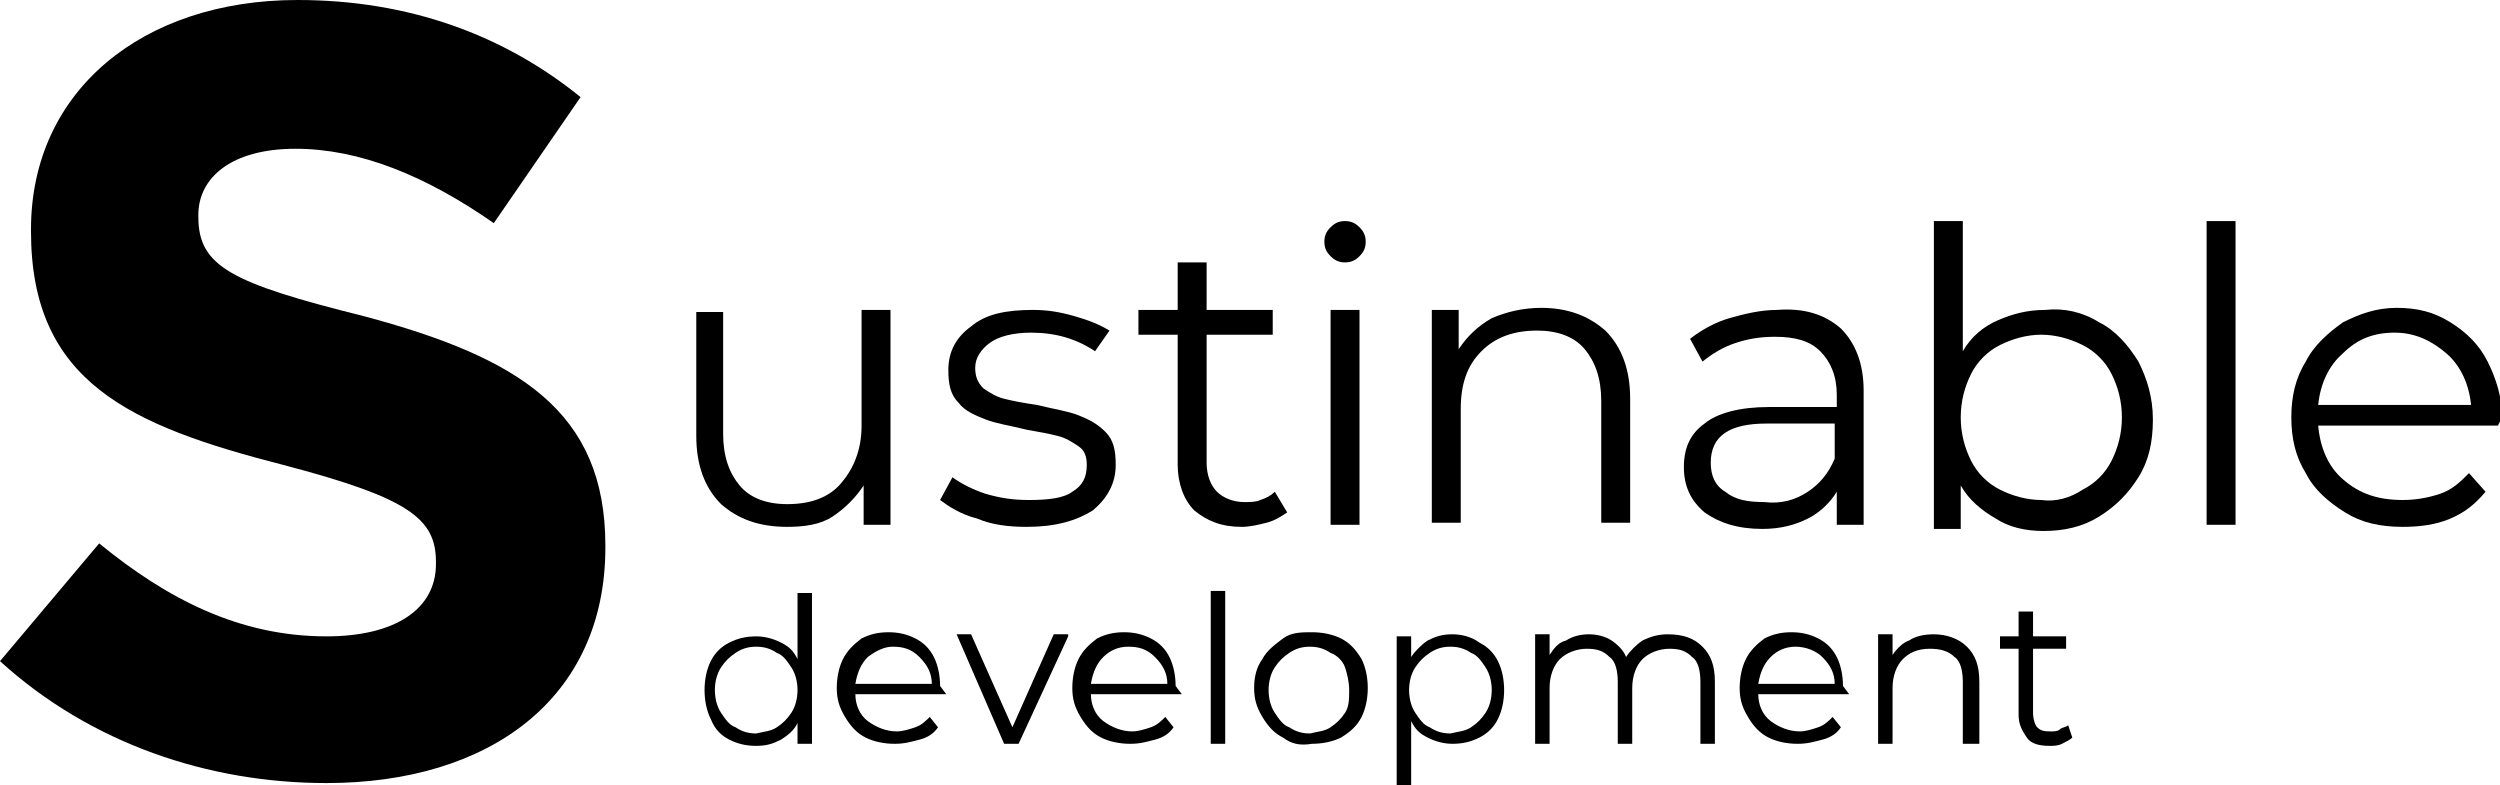 <svg xmlns="http://www.w3.org/2000/svg" xmlns:xlink="http://www.w3.org/1999/xlink" id="&#x30EC;&#x30A4;&#x30E4;&#x30FC;_1" x="0px" y="0px" viewBox="0 0 121 38" style="enable-background:new 0 0 121 38;" xml:space="preserve"><g>	<path d="M0,32l4.8-5.7c3.3,2.7,6.8,4.5,11,4.5c3.3,0,5.3-1.3,5.3-3.5v-0.1c0-2.1-1.3-3.1-7.4-4.7c-7.4-1.9-12.2-4-12.2-11.3v-0.1  C1.5,4.4,6.9,0,14.4,0c5.4,0,10,1.7,13.7,4.7l-4.2,6.1c-3.3-2.3-6.5-3.6-9.6-3.6c-3.1,0-4.7,1.4-4.7,3.2v0.1c0,2.4,1.6,3.2,8,4.8  c7.5,2,11.7,4.6,11.7,11.1v0.1c0,7.3-5.6,11.4-13.5,11.4C10.1,37.9,4.4,36,0,32z"></path></g><g>	<path d="M43.1,15v10.4h-1.3v-1.9c-0.4,0.6-0.9,1.1-1.5,1.5c-0.6,0.4-1.4,0.5-2.2,0.5c-1.4,0-2.4-0.4-3.2-1.1  c-0.8-0.8-1.2-1.9-1.2-3.3v-6H35v5.9c0,1.1,0.3,1.9,0.8,2.5s1.3,0.9,2.3,0.9c1.1,0,2-0.3,2.6-1c0.6-0.7,1-1.6,1-2.8V15H43.1z"></path>	<path d="M47.3,25.1c-0.8-0.2-1.4-0.6-1.8-0.9l0.6-1.1c0.4,0.3,1,0.6,1.6,0.8c0.7,0.2,1.3,0.3,2.1,0.3c1,0,1.7-0.1,2.1-0.4  c0.5-0.3,0.7-0.7,0.7-1.3c0-0.4-0.1-0.7-0.4-0.9c-0.3-0.2-0.6-0.4-1-0.5c-0.4-0.1-0.9-0.2-1.5-0.3c-0.8-0.2-1.5-0.3-2-0.5  c-0.5-0.2-1-0.4-1.3-0.8c-0.4-0.4-0.5-0.9-0.5-1.6c0-0.9,0.4-1.6,1.1-2.1c0.7-0.6,1.7-0.8,3-0.8c0.7,0,1.3,0.1,2,0.3  c0.7,0.2,1.2,0.4,1.7,0.7L53,17c-0.9-0.6-1.9-0.9-3.1-0.9c-0.9,0-1.6,0.2-2,0.5s-0.7,0.7-0.7,1.2c0,0.4,0.1,0.7,0.4,1  c0.3,0.2,0.6,0.4,1,0.5c0.4,0.1,0.9,0.2,1.6,0.3c0.8,0.2,1.5,0.3,2,0.5c0.5,0.2,0.9,0.4,1.3,0.8c0.4,0.4,0.5,0.9,0.5,1.6  c0,0.9-0.4,1.6-1.1,2.2c-0.8,0.5-1.8,0.8-3.2,0.8C48.8,25.5,48,25.4,47.3,25.1z"></path>	<path d="M62.3,24.8c-0.3,0.2-0.6,0.4-1,0.5c-0.4,0.1-0.8,0.2-1.2,0.2c-1,0-1.7-0.3-2.3-0.8c-0.5-0.5-0.8-1.3-0.8-2.2v-6.3h-1.9V15  H57v-2.3h1.4V15h3.2v1.2h-3.2v6.2c0,0.6,0.2,1.1,0.5,1.4c0.3,0.3,0.8,0.5,1.3,0.5c0.3,0,0.6,0,0.8-0.1c0.3-0.1,0.5-0.2,0.7-0.4  L62.3,24.8z"></path>	<path d="M64.4,12.4c-0.2-0.2-0.3-0.4-0.3-0.7c0-0.3,0.1-0.5,0.3-0.7c0.2-0.2,0.4-0.3,0.7-0.3c0.3,0,0.5,0.1,0.7,0.3  c0.2,0.2,0.3,0.4,0.3,0.7c0,0.3-0.1,0.5-0.3,0.7c-0.2,0.2-0.4,0.3-0.7,0.3C64.8,12.7,64.6,12.6,64.4,12.4z M64.4,15h1.4v10.4h-1.4  V15z"></path>	<path d="M77.7,16c0.8,0.8,1.2,1.9,1.2,3.3v6h-1.4v-5.9c0-1.1-0.3-1.9-0.8-2.5c-0.5-0.6-1.3-0.9-2.3-0.9c-1.1,0-2,0.3-2.7,1  c-0.7,0.7-1,1.6-1,2.8v5.5h-1.4V15h1.3v1.9c0.4-0.6,0.9-1.1,1.6-1.5c0.7-0.3,1.5-0.5,2.4-0.5C75.9,14.9,76.9,15.3,77.7,16z"></path>	<path d="M89.1,15.9c0.7,0.7,1.1,1.7,1.1,3v6.5h-1.3v-1.6c-0.3,0.5-0.8,1-1.4,1.3c-0.6,0.3-1.3,0.5-2.2,0.5c-1.2,0-2.1-0.3-2.8-0.8  c-0.7-0.6-1-1.3-1-2.2c0-0.9,0.3-1.6,1-2.1c0.6-0.5,1.7-0.8,3.1-0.8h3.3v-0.6c0-0.9-0.3-1.6-0.8-2.1c-0.5-0.5-1.2-0.7-2.2-0.7  c-0.7,0-1.3,0.1-1.9,0.3c-0.6,0.2-1.1,0.5-1.6,0.9l-0.6-1.1c0.5-0.4,1.2-0.8,1.9-1c0.7-0.2,1.5-0.4,2.3-0.4  C87.3,14.9,88.3,15.2,89.1,15.9z M87.5,23.8c0.6-0.4,1-0.9,1.3-1.6v-1.7h-3.3c-1.8,0-2.7,0.6-2.7,1.9c0,0.6,0.2,1.1,0.7,1.4  c0.5,0.4,1.1,0.5,1.9,0.5C86.2,24.4,86.9,24.2,87.5,23.8z"></path>	<path d="M101.6,15.6c0.8,0.4,1.4,1.1,1.9,1.9c0.4,0.8,0.7,1.7,0.7,2.8s-0.2,2-0.7,2.8c-0.5,0.8-1.1,1.4-1.9,1.9  c-0.8,0.5-1.7,0.7-2.7,0.7c-0.9,0-1.7-0.2-2.3-0.6c-0.7-0.4-1.3-0.9-1.7-1.6v2.1h-1.3V10.7h1.4V17c0.4-0.7,1-1.2,1.7-1.5  c0.7-0.3,1.4-0.5,2.3-0.5C99.9,14.9,100.8,15.1,101.6,15.6z M100.8,23.7c0.6-0.3,1.1-0.8,1.4-1.4s0.5-1.3,0.5-2.1s-0.2-1.5-0.5-2.1  c-0.3-0.6-0.8-1.1-1.4-1.4c-0.6-0.3-1.3-0.5-2-0.5c-0.7,0-1.4,0.2-2,0.5c-0.6,0.3-1.1,0.8-1.4,1.4c-0.3,0.6-0.5,1.3-0.5,2.1  s0.2,1.5,0.5,2.1s0.8,1.1,1.4,1.4c0.6,0.3,1.3,0.5,2,0.5C99.5,24.3,100.2,24.1,100.8,23.7z"></path>	<path d="M106.8,10.7h1.4v14.7h-1.4V10.7z"></path>	<path d="M120.9,20.6h-8.7c0.1,1.1,0.5,2,1.2,2.6c0.8,0.7,1.7,1,2.9,1c0.6,0,1.2-0.1,1.8-0.3s1-0.6,1.4-1l0.8,0.9  c-0.5,0.6-1,1-1.7,1.3s-1.5,0.4-2.3,0.4c-1.1,0-2-0.2-2.8-0.7s-1.5-1.1-1.9-1.9c-0.5-0.8-0.7-1.7-0.7-2.7c0-1,0.2-1.9,0.7-2.7  c0.4-0.8,1.1-1.4,1.8-1.9c0.8-0.4,1.6-0.7,2.6-0.7s1.8,0.2,2.6,0.7c0.8,0.5,1.4,1.1,1.8,1.9c0.4,0.8,0.7,1.7,0.7,2.7L120.9,20.6z   M113.4,17.1c-0.7,0.6-1.1,1.5-1.2,2.5h7.4c-0.1-1-0.5-1.9-1.2-2.5c-0.7-0.6-1.5-1-2.5-1C114.9,16.1,114.1,16.4,113.4,17.1z"></path></g><g>	<path d="M39.3,28.6V36h-0.7v-1c-0.2,0.4-0.5,0.6-0.8,0.8c-0.4,0.2-0.7,0.3-1.2,0.3c-0.5,0-0.9-0.1-1.3-0.3c-0.4-0.2-0.7-0.5-0.9-1  c-0.2-0.4-0.3-0.9-0.3-1.4c0-0.5,0.1-1,0.3-1.4c0.2-0.4,0.5-0.7,0.9-0.9c0.4-0.2,0.8-0.3,1.3-0.3c0.4,0,0.8,0.1,1.2,0.3  s0.6,0.4,0.8,0.8v-3.2H39.3z M37.6,35.2c0.3-0.2,0.5-0.4,0.7-0.7s0.3-0.7,0.3-1.1c0-0.4-0.1-0.8-0.3-1.1s-0.4-0.6-0.7-0.7  c-0.3-0.2-0.6-0.3-1-0.3c-0.4,0-0.7,0.1-1,0.3c-0.3,0.2-0.5,0.4-0.7,0.7s-0.3,0.7-0.3,1.1c0,0.4,0.1,0.8,0.3,1.1s0.4,0.6,0.7,0.7  c0.3,0.2,0.6,0.3,1,0.3C37,35.4,37.3,35.4,37.6,35.2z"></path>	<path d="M45.8,33.6h-4.4c0,0.5,0.2,1,0.6,1.3c0.4,0.3,0.9,0.5,1.4,0.5c0.3,0,0.6-0.1,0.9-0.2c0.3-0.1,0.5-0.3,0.7-0.5l0.4,0.5  c-0.2,0.3-0.5,0.5-0.9,0.6s-0.7,0.2-1.2,0.2c-0.5,0-1-0.1-1.4-0.3c-0.4-0.2-0.7-0.5-1-1s-0.4-0.9-0.4-1.4s0.1-1,0.3-1.4  c0.2-0.4,0.5-0.7,0.9-1c0.4-0.2,0.8-0.3,1.3-0.3c0.5,0,0.9,0.1,1.3,0.3s0.7,0.5,0.9,0.9s0.3,0.9,0.3,1.4L45.8,33.6z M42,31.8  c-0.3,0.3-0.5,0.7-0.6,1.3h3.7c0-0.5-0.2-0.9-0.6-1.3s-0.8-0.5-1.3-0.5C42.8,31.3,42.4,31.5,42,31.8z"></path>	<path d="M51.7,30.8L49.3,36h-0.7l-2.3-5.3H47l2,4.5l2-4.5H51.7z"></path>	<path d="M57.2,33.6h-4.4c0,0.5,0.2,1,0.6,1.3c0.4,0.3,0.9,0.5,1.4,0.5c0.3,0,0.6-0.1,0.9-0.2c0.3-0.1,0.5-0.3,0.7-0.5l0.4,0.5  c-0.2,0.3-0.5,0.5-0.9,0.6s-0.7,0.2-1.2,0.2c-0.5,0-1-0.1-1.4-0.3c-0.4-0.2-0.7-0.5-1-1s-0.4-0.9-0.4-1.4s0.1-1,0.3-1.4  c0.2-0.4,0.5-0.7,0.9-1c0.4-0.2,0.8-0.3,1.3-0.3c0.5,0,0.9,0.1,1.3,0.3s0.7,0.5,0.9,0.9s0.3,0.9,0.3,1.4L57.2,33.6z M53.4,31.8  c-0.3,0.3-0.5,0.7-0.6,1.3h3.7c0-0.5-0.2-0.9-0.6-1.3s-0.8-0.5-1.3-0.5C54.1,31.3,53.7,31.5,53.4,31.8z"></path>	<path d="M58.6,28.6h0.7V36h-0.7V28.6z"></path>	<path d="M62.1,35.7c-0.4-0.2-0.7-0.5-1-1s-0.4-0.9-0.4-1.4s0.1-1,0.4-1.4c0.2-0.4,0.6-0.7,1-1s0.9-0.3,1.4-0.3c0.5,0,1,0.1,1.4,0.3  c0.4,0.2,0.7,0.5,1,1c0.2,0.4,0.3,0.9,0.3,1.4s-0.1,1-0.3,1.4s-0.5,0.7-1,1c-0.4,0.2-0.9,0.3-1.4,0.3C62.9,36.1,62.5,36,62.1,35.7z   M64.4,35.2c0.3-0.2,0.5-0.4,0.7-0.7s0.2-0.7,0.2-1.1c0-0.4-0.1-0.8-0.2-1.1s-0.4-0.6-0.7-0.7c-0.3-0.2-0.6-0.3-1-0.3  c-0.4,0-0.7,0.1-1,0.3c-0.3,0.2-0.5,0.4-0.7,0.7s-0.3,0.7-0.3,1.1c0,0.4,0.1,0.8,0.3,1.1s0.4,0.6,0.7,0.7c0.3,0.2,0.6,0.3,1,0.3  C63.8,35.4,64.1,35.4,64.4,35.2z"></path>	<path d="M71.6,31.1c0.4,0.2,0.7,0.5,0.9,0.9c0.2,0.4,0.3,0.9,0.3,1.4c0,0.5-0.1,1-0.3,1.4c-0.2,0.4-0.5,0.7-0.9,0.9  c-0.4,0.2-0.8,0.3-1.3,0.3c-0.4,0-0.8-0.1-1.2-0.3s-0.6-0.4-0.8-0.8V38h-0.7v-7.2h0.7v1c0.2-0.3,0.5-0.6,0.8-0.8  c0.4-0.2,0.7-0.3,1.2-0.3C70.7,30.7,71.2,30.8,71.6,31.1z M71.2,35.2c0.3-0.2,0.5-0.4,0.7-0.7s0.3-0.7,0.3-1.1  c0-0.4-0.1-0.8-0.3-1.1c-0.2-0.3-0.4-0.6-0.7-0.7c-0.3-0.2-0.6-0.3-1-0.3c-0.4,0-0.7,0.1-1,0.3c-0.3,0.2-0.5,0.4-0.7,0.7  c-0.2,0.3-0.3,0.7-0.3,1.1c0,0.4,0.1,0.8,0.3,1.1c0.2,0.3,0.4,0.6,0.7,0.7c0.3,0.2,0.6,0.3,1,0.3C70.6,35.4,70.9,35.4,71.2,35.2z"></path>	<path d="M82.4,31.3c0.4,0.4,0.6,0.9,0.6,1.7v3h-0.7v-3c0-0.5-0.1-1-0.4-1.2c-0.3-0.3-0.6-0.4-1.1-0.4c-0.5,0-1,0.2-1.3,0.5  c-0.3,0.3-0.5,0.8-0.5,1.4V36h-0.7v-3c0-0.5-0.1-1-0.4-1.2c-0.3-0.3-0.6-0.4-1.1-0.4c-0.5,0-1,0.2-1.3,0.5  c-0.3,0.3-0.5,0.8-0.5,1.4V36h-0.7v-5.3H75v1c0.2-0.3,0.4-0.6,0.8-0.7c0.3-0.2,0.7-0.3,1.1-0.3c0.4,0,0.8,0.1,1.1,0.3  c0.3,0.2,0.6,0.5,0.7,0.8c0.2-0.3,0.5-0.6,0.8-0.8c0.4-0.2,0.8-0.3,1.2-0.3C81.5,30.7,82,30.9,82.4,31.3z"></path>	<path d="M89.5,33.6h-4.4c0,0.5,0.2,1,0.6,1.3c0.4,0.3,0.9,0.5,1.4,0.5c0.3,0,0.6-0.1,0.9-0.2s0.5-0.3,0.7-0.5l0.4,0.5  c-0.2,0.3-0.5,0.5-0.9,0.6s-0.7,0.2-1.2,0.2c-0.5,0-1-0.1-1.4-0.3c-0.4-0.2-0.7-0.5-1-1s-0.4-0.9-0.4-1.4s0.1-1,0.3-1.4  c0.2-0.4,0.5-0.7,0.9-1c0.4-0.2,0.8-0.3,1.3-0.3c0.5,0,0.9,0.1,1.3,0.3s0.7,0.5,0.9,0.9c0.2,0.4,0.3,0.9,0.3,1.4L89.5,33.6z   M85.7,31.8c-0.3,0.3-0.5,0.7-0.6,1.3h3.7c0-0.5-0.2-0.9-0.6-1.3c-0.3-0.3-0.8-0.5-1.3-0.5C86.4,31.3,86,31.5,85.7,31.8z"></path>	<path d="M95.2,31.3c0.4,0.4,0.6,0.9,0.6,1.7v3H95v-3c0-0.5-0.1-1-0.4-1.2c-0.3-0.3-0.7-0.4-1.2-0.4c-0.6,0-1,0.2-1.3,0.5  c-0.3,0.3-0.5,0.8-0.5,1.4V36h-0.7v-5.3h0.7v1c0.2-0.3,0.5-0.6,0.8-0.7c0.3-0.2,0.7-0.3,1.2-0.3C94.2,30.7,94.8,30.9,95.2,31.3z"></path>	<path d="M100.3,35.7c-0.1,0.1-0.3,0.2-0.5,0.3c-0.2,0.1-0.4,0.1-0.6,0.1c-0.5,0-0.9-0.1-1.1-0.4s-0.4-0.6-0.4-1.1v-3.2h-0.9v-0.6  h0.9v-1.2h0.7v1.2h1.6v0.6h-1.6v3.1c0,0.3,0.1,0.6,0.2,0.7c0.2,0.2,0.4,0.2,0.7,0.2c0.1,0,0.3,0,0.4-0.1s0.3-0.1,0.4-0.2  L100.3,35.7z"></path></g></svg>